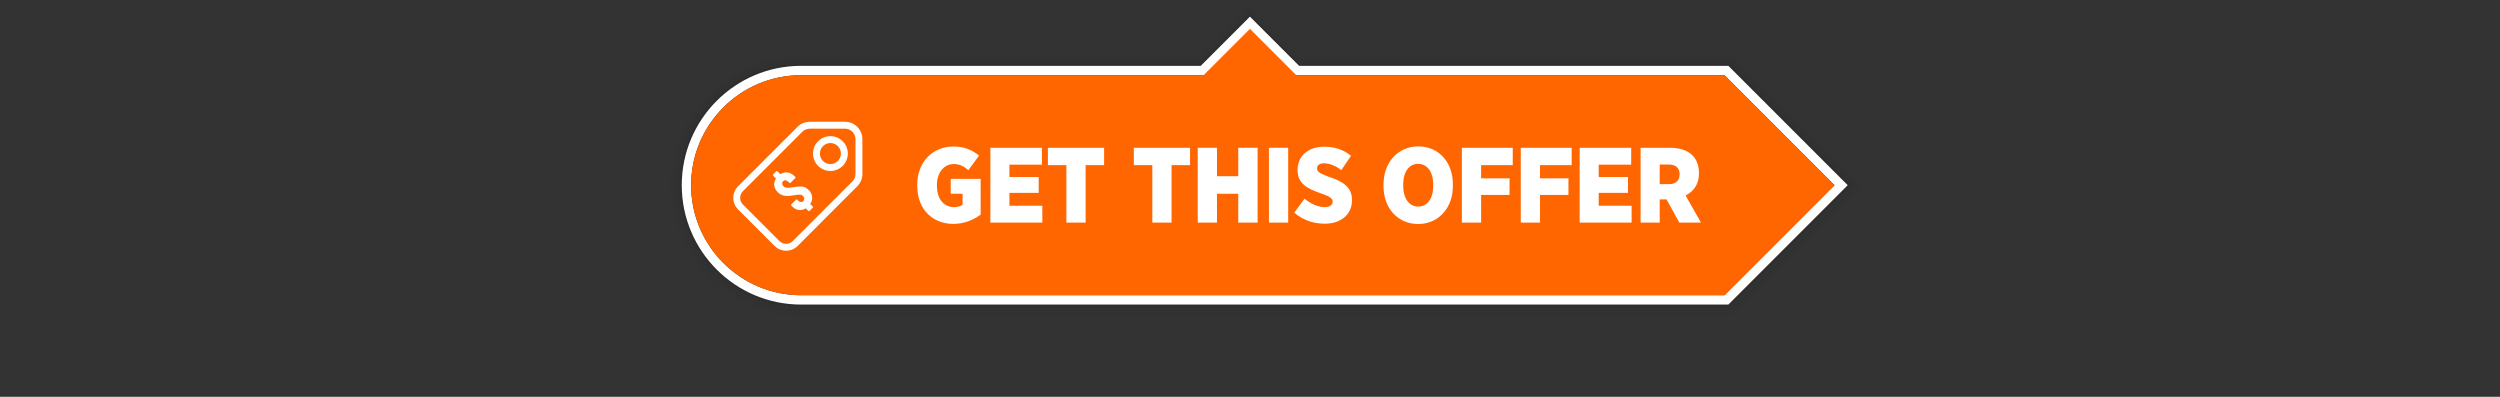 <svg clip-rule="evenodd" fill-rule="evenodd" stroke-linejoin="round" stroke-miterlimit="2" viewBox="0 0 6042 959" xmlns="http://www.w3.org/2000/svg"><rect x="0" y="0" width="6042" height="959" fill="#333333" stroke="none"/><path d="m0-0h6041.67v958.333h-6041.67z" fill="none"/><path d="m3146.83 130.895h1041.99l316.691 316.691-316.691 316.691h-2252.63c-174.787 0-316.691-141.905-316.691-316.691 0-174.787 141.904-316.691 316.691-316.691h958.654l125.992-125.993 125.993 125.993zm-6.392 11.285-119.601-119.6-119.6 119.6zm1043.7 610.811 305.406-305.405-305.406-305.406h-2247.95c-168.558 0-305.406 136.848-305.406 305.406s136.848 305.405 305.406 305.405z" fill-opacity=".02"/><path d="m3140.43 142.18h1043.7l305.406 305.406-305.406 305.405h-2247.95c-168.558 0-305.406-136.847-305.406-305.405s136.848-305.406 305.406-305.406h965.046l119.6-119.6 119.601 119.6zm-.5 11.285-119.101-119.1-119.1 119.1zm1039.53 588.241 294.12-294.12-294.12-294.121h-2243.28c-162.329 0-294.12 131.791-294.12 294.121 0 162.329 131.791 294.12 294.12 294.12z" fill-opacity=".05"/><path d="m3139.93 153.465h1039.53l294.12 294.121-294.12 294.12h-2243.28c-162.329 0-294.12-131.791-294.12-294.12 0-162.33 131.791-294.121 294.12-294.121h965.546l119.1-119.1 119.101 119.1zm-237.146 5.643h-966.601c-159.215 0-288.478 129.262-288.478 288.478 0 159.215 129.263 288.477 288.478 288.477h2240.94l288.477-288.477-288.477-288.478h-1038.25l-118.045-118.485-118.045 118.485z" fill-opacity=".1"/><path d="m3139.68 159.108h1037.44l288.477 288.478-288.477 288.477h-2240.94c-159.215 0-288.478-129.262-288.478-288.477 0-159.216 129.263-288.478 288.478-288.478h965.796l118.85-118.851 118.851 118.851zm1294 288.478-265.907-265.907h-2231.59c-146.758 0-265.907 119.149-265.907 265.907s119.149 265.907 265.907 265.907h2231.59z" fill="#fff"/><path d="m2908.88 181.679 111.958-111.959 111.959 111.959h1034.99l265.907 265.907-265.907 265.907h-2231.59c-146.758 0-265.907-119.149-265.907-265.907s119.149-265.907 265.907-265.907h972.688z" fill="#f60"/><g fill="#fff"><path d="m2071.89 450.232-144.02 144.108c-15.431 15.43-40.487 15.43-55.918 0l-88.208-88.209c-15.431-15.431-15.431-40.487 0-55.917l144.064-144.064c7.614-7.614 18.592-11.863 30.2-11.863h84.143c23.218 0 42.068 18.85 42.068 42.067v84.136c0 11.609-4.713 22.127-12.329 29.742zm-11.786-11.785c4.599-4.597 7.448-10.948 7.448-17.957v-84.136c0-14.019-11.381-25.4-25.401-25.4h-84.143c-7.046 0-13.794 2.36-18.416 6.982l-144.063 144.063c-8.926 8.926-8.926 23.421 0 32.347l88.208 88.208c8.927 8.927 23.421 8.927 32.348.001zm-82.896-97.071c16.419-16.419 43.08-16.419 59.499 0 16.419 16.42 16.419 43.08 0 59.5-16.419 16.419-43.08 16.419-59.499 0-16.419-16.42-16.419-43.08 0-59.5zm11.785 11.786c-9.915 9.914-9.915 26.014 0 35.928 9.915 9.915 26.014 9.915 35.929 0 9.915-9.914 9.915-26.014 0-35.928-9.915-9.915-26.014-9.915-35.929 0zm-34.833 105.63c4.976 4.977 7.822 10.482 8.538 16.515s-.665 11.742-4.141 17.127c-.205.477-.171.852.102 1.125l5.829 5.624c.34.341.511.75.511 1.227s-.171.886-.511 1.227l-8.283 8.283c-.341.34-.75.511-1.227.511s-.886-.171-1.227-.511l-5.829-6.033c-.272-.273-.579-.307-.92-.103-5.317 3.136-10.822 4.346-16.514 3.63-5.692-.715-10.788-3.323-15.287-7.822l-2.965-2.965c-.341-.341-.512-.75-.512-1.228 0-.477.171-.886.512-1.227l11.759-11.759c.341-.341.75-.511 1.227-.511s.886.17 1.227.511l2.25 2.25c2.113 2.113 4.362 3.272 6.748 3.476 2.386.205 4.397-.511 6.033-2.147s2.386-3.613 2.25-5.931c-.136-2.317-1.193-4.465-3.17-6.442-2.045-2.045-4.482-3.118-7.311-3.221-2.829-.102-7.652.392-14.469 1.483-5.863.954-10.805 1.534-14.827 1.738-4.022.205-8.18-.341-12.475-1.636s-8.283-3.783-11.964-7.464c-4.772-4.772-7.533-10.055-8.282-15.85-.75-5.794.545-11.384 3.885-16.769.205-.341.137-.682-.204-1.023l-6.749-6.544c-.341-.341-.511-.75-.511-1.227s.17-.887.511-1.227l8.18-8.181c.341-.341.75-.511 1.227-.511.478 0 .887.17 1.227.511l6.545 6.749c.341.341.681.409 1.022.205 5.454-3.409 11.163-4.687 17.128-3.835s11.367 3.698 16.207 8.538l2.454 2.454c.341.341.512.75.512 1.227 0 .478-.171.887-.512 1.227l-11.759 11.76c-.341.341-.75.511-1.227.511s-.886-.17-1.227-.511l-2.761-2.761c-2.113-2.113-4.329-3.272-6.646-3.477-2.318-.204-4.329.546-6.033 2.25-1.637 1.636-2.369 3.562-2.199 5.777.17 2.216 1.312 4.38 3.426 6.493 2.045 2.045 4.499 3.204 7.362 3.477s7.601-.102 14.213-1.125c7.363-1.091 13.089-1.738 17.179-1.943 4.09-.204 7.908.273 11.452 1.432 3.545 1.159 6.954 3.374 10.226 6.646z"/><path d="m2303.65 541.102c27.384 0 49.342-9.816 66.392-22.475v-86.283h-72.333v35.908h28.675v26.867c-5.167 3.358-11.884 5.425-20.925 5.425-23.25 0-41.075-18.342-41.075-51.408v-2.584c0-29.966 17.566-50.116 40.558-50.116 15.5 0 25.833 6.458 35.392 14.983l25.833-35.392c-17.567-14.208-36.425-21.958-62.258-21.958-49.859 0-87.059 37.717-87.059 91.967v3.616c0 56.575 37.459 91.45 86.8 91.45z" fill-rule="nonzero"/><path d="m2393.55 538.002h125.55v-40.816h-79.566v-31h70.783v-38.492h-70.783v-29.708h78.533v-40.817h-124.517z" fill-rule="nonzero"/><path d="m2577.22 538.002h46.5v-138.983h44.692v-41.85h-135.883v41.85h44.691z" fill-rule="nonzero"/><path d="m2784.93 538.002h46.5v-138.983h44.692v-41.85h-135.883v41.85h44.691z" fill-rule="nonzero"/><path d="m2894.72 538.002h46.5v-69.75h51.408v69.75h46.759v-180.833h-46.759v68.717h-51.408v-68.717h-46.5z" fill-rule="nonzero"/><path d="m3066.77 357.169h46.5v180.833h-46.5z" fill-rule="nonzero"/><path d="m3201.62 540.586c38.75 0 65.875-21.7 65.875-56.834v-.516c0-30.742-21.442-44.692-55.8-55.8-22.992-8.525-28.675-12.659-28.675-20.667v-.258c0-6.717 5.942-11.884 16.533-11.884 14.725 0 29.709 6.975 42.109 16.534l23.508-34.617c-18.858-15.242-40.3-21.958-64.583-21.958-39.525 0-64.584 22.991-64.584 55.8v.775c0 32.808 24.025 45.208 58.125 56.833 21.184 7.492 26.609 11.883 26.609 19.117v.258c0 7.75-6.459 13.175-18.859 13.175-17.566 0-34.358-8.267-49.083-20.408l-24.8 33.841c21.183 18.342 46.758 26.609 73.625 26.609z" fill-rule="nonzero"/><path d="m3427.4 541.361c48.567 0 83.959-37.975 83.959-91.967v-3.875c0-54.25-34.875-91.708-83.7-91.708-48.567 0-83.959 37.975-83.959 91.966v3.875c0 54.25 34.875 91.709 83.7 91.709zm.259-42.109c-21.442 0-36.425-19.116-36.425-50.375v-2.841c0-31.259 14.725-50.117 36.166-50.117 21.442 0 36.425 19.117 36.425 50.375v2.842c0 31.258-14.466 50.116-36.166 50.116z" fill-rule="nonzero"/><path d="m3533.06 538.002h46.5v-66.908h68.716v-40.042h-68.716v-32.033h76.466v-41.85h-122.966z" fill-rule="nonzero"/><path d="m3675.4 538.002h46.5v-66.908h68.717v-40.042h-68.717v-32.033h76.467v-41.85h-122.967z" fill-rule="nonzero"/><path d="m3817.74 538.002h125.55v-40.816h-79.567v-31h70.784v-38.492h-70.784v-29.708h78.534v-40.817h-124.517z" fill-rule="nonzero"/><path d="m3964.99 538.002h46.242v-56.058h16.533l30.742 56.058h52.441l-37.2-65.616c19.117-9.559 32.292-26.35 32.292-53.217v-1.292c0-18.341-5.683-32.291-15.758-42.366-11.625-11.884-29.967-18.342-54.25-18.342h-71.042zm46.242-93v-47.275h22.733c15.5 0 25.317 7.75 25.317 23.25v.517c0 14.467-9.3 23.508-25.059 23.508z" fill-rule="nonzero"/></g></svg>
